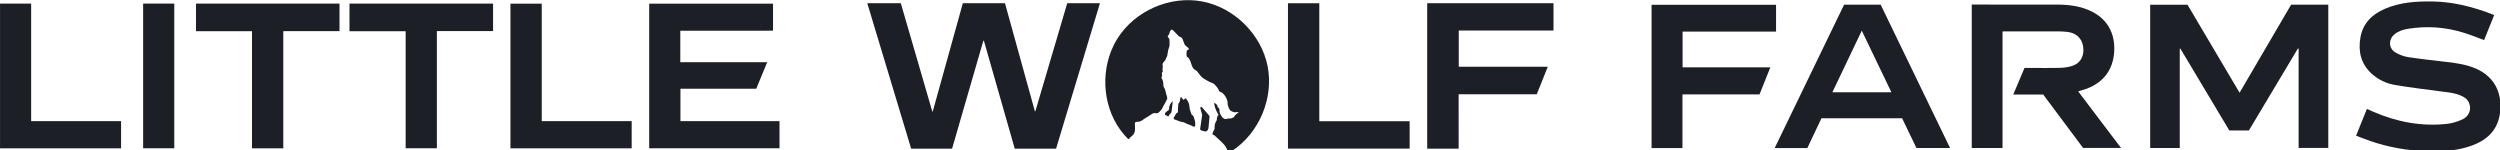 <svg style="fill-rule:evenodd;clip-rule:evenodd;stroke-linejoin:round;stroke-miterlimit:2;" xml:space="preserve" xmlns:xlink="http://www.w3.org/1999/xlink" xmlns="http://www.w3.org/2000/svg" version="1.1" viewBox="0 0 400 24" height="100%" width="100%">
    <g transform="matrix(0.176,0,0,0.176,-25.241,-128.63)">
        <g>
            <path style="fill:rgb(29,31,39);fill-rule:nonzero;" d="M761.87,758.77L761.87,787.4L840.86,787.4C837.45,795.68 834.19,803.57 830.92,811.52L762,811.52L762,840.97L852.07,840.97L852.07,865.65L733.59,865.65L733.59,734.16L846.17,734.16L846.17,758.76C818.02,758.77 790.04,758.77 761.87,758.77Z"></path>
        </g>
        <g>
            <path style="fill:rgb(29,31,39);fill-rule:nonzero;" d="M321.59,734.14L452.07,734.14L452.07,759.16L400.96,759.16L400.96,865.69L372.51,865.69L372.51,759.2L321.58,759.2C321.59,750.72 321.59,742.5 321.59,734.14Z"></path>
        </g>
        <g>
            <path style="fill:rgb(29,31,39);fill-rule:nonzero;" d="M461.13,734.13L591.66,734.13L591.66,759.1L540.57,759.1L540.57,865.63L512.19,865.63L512.19,759.24L461.13,759.24L461.13,734.13Z"></path>
        </g>
        <g>
            <path style="fill:rgb(29,31,39);fill-rule:nonzero;" d="M635.91,734.18L635.91,840.97L717.67,840.97L717.67,865.67L607.46,865.67L607.46,734.19C616.85,734.18 626.23,734.18 635.91,734.18Z"></path>
        </g>
        <g>
            <path style="fill:rgb(29,31,39);fill-rule:nonzero;" d="M253.47,865.71L143.44,865.71L143.44,734.14L171.73,734.14L171.73,840.97L253.48,840.97C253.47,849.34 253.47,857.41 253.47,865.71Z"></path>
        </g>
        <g>
            <rect style="fill:rgb(29,31,39);fill-rule:nonzero;" height="131.53" width="28.31" y="734.11" x="273.54"></rect>
        </g>
        <g>
            <path style="fill:rgb(29,31,39);fill-rule:nonzero;" d="M1008.94,866.01L971.74,866.01C958.46,821.97 945.17,777.93 931.84,733.74L962.32,733.74C971.86,766.56 981.42,799.42 990.97,832.28C991.09,832.3 991.21,832.32 991.33,832.34C1000.45,799.52 1009.58,766.7 1018.72,733.79L1057.04,733.79C1066.1,766.54 1075.17,799.31 1084.24,832.09C1084.37,832.08 1084.5,832.07 1084.63,832.06C1094.29,799.3 1103.95,766.55 1113.63,733.75L1143.38,733.75C1130.06,777.91 1116.77,821.95 1103.48,866.01L1065.91,866.01C1056.56,833.29 1047.21,800.58 1037.86,767.87C1037.7,767.86 1037.53,767.86 1037.37,767.85C1027.89,800.55 1018.42,833.25 1008.94,866.01Z"></path>
        </g>
        <g>
            <path style="fill:rgb(29,31,39);fill-rule:nonzero;" d="M1469.46,866.02L1440.87,866.02L1440.87,733.76L1555.69,733.76L1555.69,758.58L1469.55,758.58L1469.55,791.55L1550.48,791.55C1547.09,800.04 1543.82,808.21 1540.49,816.52L1469.44,816.52C1469.46,833.08 1469.46,849.46 1469.46,866.02Z"></path>
        </g>
        <g>
            <path style="fill:rgb(29,31,39);fill-rule:nonzero;" d="M1314.29,865.93L1314.29,733.8L1342.78,733.8L1342.78,841.06L1424.91,841.06L1424.91,865.93L1314.29,865.93Z"></path>
        </g>
        <g>
            <path style="fill:rgb(29,31,39);fill-rule:nonzero;" d="M2179.4,815.16C2195.19,788.18 2210.72,761.64 2226.25,735.11L2260.04,735.11L2260.04,865.35L2233.07,865.35L2233.07,775.09C2232.87,775.01 2232.66,774.94 2232.46,774.86C2217.6,799.72 2202.74,824.58 2187.88,849.43L2170.05,849.43C2155.22,824.62 2140.38,799.8 2125.54,774.98C2125.37,775.04 2125.19,775.09 2125.02,775.15L2125.02,865.39L2098.12,865.39L2098.12,735.17L2132.06,735.17C2147.72,761.62 2163.43,788.17 2179.4,815.16Z"></path>
        </g>
        <g>
            <path style="fill:rgb(29,31,39);fill-rule:nonzero;" d="M2032.66,813.92C2045.72,831.17 2058.55,848.1 2071.61,865.33L2037.12,865.33C2025.19,849.35 2013.07,833.12 2000.88,816.8L1973.63,816.8C1977.12,808.56 1980.46,800.69 1983.89,792.59L1986.54,792.59C1996.65,792.59 2006.77,792.79 2016.87,792.49C2020.78,792.38 2024.88,791.71 2028.51,790.3C2035.25,787.69 2038.34,780.99 2037.19,773.21C2036.1,765.86 2031,760.91 2023.32,759.93C2020.66,759.59 2017.97,759.41 2015.29,759.4C1999.15,759.35 1983,759.38 1966.86,759.38L1963.89,759.38L1963.89,865.4L1935.91,865.4L1935.91,735L1938.57,735C1963.52,735 1988.47,734.95 2013.42,735.02C2024.34,735.05 2035.05,736.37 2045,741.31C2060.91,749.22 2066.82,763.7 2065.26,779.69C2063.39,798.83 2050.72,809.04 2035.31,813.1C2034.52,813.33 2033.75,813.59 2032.66,813.92Z"></path>
        </g>
        <g>
            <path style="fill:rgb(29,31,39);fill-rule:nonzero;" d="M2285.3,854.23C2288.65,845.94 2291.85,838.04 2295.15,829.86C2297.32,830.82 2299.36,831.75 2301.41,832.63C2322.66,841.79 2344.78,845.96 2367.89,843.46C2372.64,842.95 2377.47,841.44 2381.84,839.46C2387.88,836.73 2390.2,830.75 2388.26,825.04C2386.98,821.26 2383.97,819.2 2380.51,817.72C2374.12,814.98 2367.24,814.64 2360.48,813.72C2347.26,811.93 2334,810.36 2320.85,808.13C2313,806.8 2305.75,803.45 2299.71,798.06C2289.72,789.13 2287.04,777.72 2289.25,764.96C2291.51,751.95 2299.87,743.87 2311.54,738.85C2325.39,732.89 2340.09,731.94 2354.91,732.19C2373.79,732.5 2391.78,737.12 2409.29,743.9C2409.74,744.07 2410.15,744.34 2410.81,744.67C2407.74,752.27 2404.69,759.84 2401.69,767.28C2395.4,764.99 2389.45,762.56 2383.34,760.65C2366.59,755.42 2349.49,754.21 2332.16,757.09C2327.89,757.8 2323.76,759.13 2320.32,761.96C2314.71,766.56 2314.69,774.51 2320.81,778.36C2324.35,780.59 2328.63,782.15 2332.77,782.79C2344.51,784.61 2356.35,785.81 2368.15,787.23C2377.29,788.33 2386.35,789.64 2394.88,793.5C2410.81,800.71 2417.81,814.64 2416.38,831.48C2414.88,849.14 2404.13,858.8 2388.31,863.97C2375.68,868.1 2362.58,868.79 2349.42,868.34C2332.07,867.74 2315.11,864.82 2298.66,859.18C2294.3,857.68 2289.99,855.98 2285.3,854.23Z"></path>
        </g>
        <g>
            <g>
                <path style="fill:rgb(29,31,39);fill-rule:nonzero;" d="M1799.3,838.35C1794.98,847.45 1790.72,856.41 1786.44,865.43L1756.77,865.43C1777.87,821.84 1798.88,778.44 1819.87,735.08L1853.11,735.08C1874.08,778.41 1895.09,821.8 1916.2,865.42L1885.64,865.42C1881.32,856.45 1876.94,847.38 1872.59,838.34C1848.09,838.35 1823.8,838.35 1799.3,838.35ZM1835.94,758.73C1826.87,777.74 1818.1,796.11 1809.2,814.75L1862.87,814.75C1853.92,796.12 1845.07,777.71 1835.94,758.73Z"></path>
            </g>
        </g>
        <g>
            <path style="fill:rgb(29,31,39);fill-rule:nonzero;" d="M1758.01,759.61L1673.04,759.61L1673.04,792.05L1752.82,792.05C1749.46,800.46 1746.25,808.49 1742.97,816.68L1672.93,816.68L1672.93,865.45L1644.85,865.45L1644.85,735.21L1758.02,735.21C1758.01,743.28 1758.01,751.3 1758.01,759.61Z"></path>
        </g>
        <g>
            <g>
                <path style="fill:rgb(29,31,39);fill-rule:nonzero;" d="M1251.21,835.31C1249.37,832.31 1248.01,829.31 1247.38,826.01C1247.28,825.47 1247.29,824.91 1247.4,824.29C1248.48,825.29 1250.15,825.71 1250.2,827.59C1250.21,827.93 1250.46,828.4 1250.75,828.58C1251.87,829.29 1252.09,830.33 1252.04,831.54C1251.96,833.59 1253.17,835.2 1254.1,836.83C1254.63,837.75 1255.69,838.57 1256.69,838.94C1257.54,839.25 1258.65,838.84 1259.64,838.72C1259.97,838.68 1260.34,838.41 1260.61,838.5C1262.34,839.08 1263.63,837.98 1265.06,837.4C1265.14,837.37 1265.25,837.32 1265.27,837.25C1265.93,835.28 1267.79,834.46 1269.58,832.92C1268.7,832.85 1268.16,832.67 1267.69,832.79C1265.68,833.31 1263.91,832.47 1262.32,831.58C1261.42,831.08 1260.81,829.8 1260.39,828.75C1259.88,827.48 1259.39,826.07 1259.44,824.74C1259.52,822.36 1258.48,820.33 1257.39,818.52C1256.29,816.69 1254.72,814.92 1252.44,814.22C1252.18,814.14 1251.85,813.9 1251.77,813.66C1250.85,811.08 1249.08,809.12 1247.15,807.29C1246.61,806.78 1245.84,806.48 1245.15,806.16C1244.41,805.82 1243.58,805.64 1242.87,805.25C1240.94,804.19 1238.99,803.14 1237.17,801.92C1236.19,801.26 1235.37,800.31 1234.59,799.4C1233.49,798.12 1232.49,796.74 1231.44,795.42C1231.31,795.25 1231.13,795.08 1230.94,795C1227.43,793.56 1226.84,790.22 1225.82,787.15C1225.7,786.78 1225.54,786.42 1225.37,786.08C1225.01,785.38 1224.66,784.66 1224.23,784C1223.94,783.56 1223.58,783.04 1223.13,782.84C1222.35,782.51 1222.07,782 1222.08,781.22C1222.1,779.95 1222.04,778.68 1222.16,777.42C1222.2,777.05 1222.69,776.57 1223.08,776.43C1224.11,776.05 1224.49,775.38 1223.79,774.53C1223.2,773.82 1222.32,773.35 1221.62,772.72C1221.12,772.26 1220.54,771.76 1220.28,771.16C1219.51,769.34 1219.01,767.38 1218.12,765.63C1217.77,764.95 1216.66,764.65 1215.89,764.2C1215.63,764.05 1215.28,764 1215.08,763.79C1213.48,762.16 1211.93,760.48 1210.31,758.87C1209.79,758.36 1208.74,757.54 1208.55,757.69C1207.81,758.25 1207.02,759.06 1206.82,759.91C1206.56,761.03 1206.47,762.1 1205.52,762.93C1204.81,763.55 1204.83,764.32 1205.52,764.99C1206.41,765.85 1206.69,766.89 1206.62,768.09C1206.51,770 1206.92,772.09 1206.27,773.78C1205.37,776.14 1204.98,778.5 1204.65,780.94C1204.55,781.68 1204.15,782.39 1203.85,783.1C1203.51,783.9 1203.13,784.68 1202.74,785.46C1202.57,785.8 1202.38,786.16 1202.1,786.41C1200.79,787.61 1199.87,788.78 1200.42,790.85C1200.79,792.25 1199.72,793.86 1200.54,795.4C1200.66,795.62 1200.16,796.14 1200,796.53C1199.82,796.97 1199.46,797.49 1199.58,797.86C1199.93,799.01 1200.07,800.05 1199.31,801.09C1199.2,801.25 1199.23,801.65 1199.36,801.83C1200.7,803.71 1200.97,805.87 1200.99,808.08C1201,809.23 1201.35,810.16 1202.01,811.1C1202.5,811.8 1202.67,812.74 1202.91,813.59C1203.32,815.04 1203.56,816.56 1204.09,817.96C1204.66,819.46 1204.86,820.79 1203.77,822.14C1203.4,822.59 1203.32,823.27 1203.03,823.8C1202.59,824.62 1202.1,825.4 1201.62,826.2C1201.46,826.46 1201.28,826.7 1201.13,826.96C1200.31,828.43 1199.8,830.24 1198.61,831.28C1197.39,832.35 1196.45,834.32 1194.07,833.72C1192.75,833.39 1191.42,833.9 1190.17,834.78C1187.48,836.68 1184.5,838.16 1181.88,840.13C1180.3,841.32 1178.7,841.58 1176.89,841.64C1175.39,841.69 1175.1,842.06 1175.12,843.61C1175.15,845.4 1175.31,847.2 1175.24,848.99C1175.14,851.72 1173.65,853.68 1171.51,855.24C1171.13,855.51 1170.76,855.86 1170.53,856.25C1169.82,857.45 1169.39,857.58 1168.37,856.57C1167.25,855.47 1166.19,854.3 1165.17,853.1C1146.28,831.06 1143.13,797.52 1156,771.73C1157.03,769.67 1158.16,767.66 1159.39,765.71C1175.2,740.66 1206.95,726.75 1236.08,732.13C1265.21,737.5 1289.91,761.82 1295.75,790.86C1301.58,819.91 1288.18,851.87 1263.38,868.07C1260.05,870.25 1259.46,868.12 1258.32,865.5C1256.87,862.15 1253.3,859.48 1250.74,856.94C1249.66,855.87 1248.49,854.89 1247.36,853.87C1247.3,853.81 1247.22,853.75 1247.14,853.72C1246.45,853.47 1245.48,853.32 1245.68,852.36C1245.9,851.31 1246.46,850.32 1246.89,849.32C1247.1,848.83 1247.56,848.37 1247.56,847.89C1247.55,845.37 1247.63,842.91 1249.24,840.76C1249.55,840.34 1249.61,839.68 1249.65,839.12C1249.73,837.67 1249.98,836.27 1251.21,835.31Z"></path>
                <path style="fill:rgb(29,31,39);fill-rule:nonzero;" d="M1216.99,818.84C1217.66,819.68 1218.18,820.22 1218.55,820.84C1219.07,821.72 1219.59,821.81 1220.21,820.99C1220.92,820.06 1221.36,820.04 1222.05,821C1223.57,823.13 1224.73,825.27 1224.76,828.13C1224.79,830.35 1225.93,832.55 1226.59,834.76C1226.62,834.88 1226.73,834.98 1226.82,835.07C1227.34,835.55 1228.11,835.92 1228.34,836.51C1229.45,839.37 1230.43,842.29 1229.87,845.43C1229.82,845.72 1229.06,846.18 1228.79,846.09C1227.77,845.74 1226.84,845.16 1225.85,844.73C1224.34,844.08 1222.68,843.69 1221.31,842.83C1219.56,841.73 1217.56,841.8 1215.73,841.15C1214.17,840.59 1212.6,840.06 1211.09,839.4C1210.23,839.02 1210.29,838.21 1210.68,837.49C1211.29,836.36 1211.96,835.25 1212.62,834.14C1212.71,833.99 1212.84,833.81 1212.98,833.78C1214.48,833.44 1214.26,832.37 1214.25,831.22C1214.24,829.39 1214.45,827.56 1214.59,825.73C1214.61,825.43 1214.65,825.05 1214.84,824.86C1216.1,823.57 1216.3,821.97 1216.37,820.29C1216.38,819.96 1216.63,819.65 1216.99,818.84Z"></path>
                <path style="fill:rgb(29,31,39);fill-rule:nonzero;" d="M1236.31,835.35C1235.85,833.61 1235.36,831.76 1234.86,829.92C1234.77,829.58 1234.56,829.23 1234.61,828.92C1234.67,828.57 1234.89,828.12 1235.18,827.97C1235.37,827.87 1235.88,828.15 1236.1,828.39C1237.24,829.64 1238.32,830.94 1239.44,832.22C1240.53,833.47 1241.64,834.7 1242.7,835.98C1242.9,836.22 1242.98,836.63 1242.96,836.95C1242.69,840.21 1242.4,843.47 1242.09,846.73C1241.95,848.13 1241.48,849.38 1240.19,850.14C1239.88,850.32 1239.45,850.48 1239.13,850.4C1238,850.15 1236.91,849.73 1235.77,849.49C1234.68,849.26 1234.35,848.71 1234.51,847.63C1235.09,843.89 1235.61,840.13 1236.15,836.39C1236.19,836.08 1236.24,835.77 1236.31,835.35Z"></path>
                <path style="fill:rgb(29,31,39);fill-rule:nonzero;" d="M1209.49,823.15C1209.45,823.72 1209.42,824.29 1209.36,824.86C1209.13,826.8 1208.89,828.74 1208.66,830.68C1208.51,831.96 1208.63,833.25 1207.28,834.15C1206.67,834.56 1206.46,835.53 1205.98,836.18C1205.6,836.7 1205.12,836.87 1204.56,836.29C1204.31,836.03 1203.89,835.91 1203.53,835.78C1202.36,835.35 1202,834.38 1202.8,833.44C1203.42,832.72 1204.12,831.97 1204.95,831.56C1205.94,831.07 1206.37,830.42 1206.29,829.41C1206.07,826.76 1207.72,824.98 1209.07,823.05C1209.21,823.1 1209.35,823.13 1209.49,823.15Z"></path>
            </g>
        </g>
    </g>
</svg>
